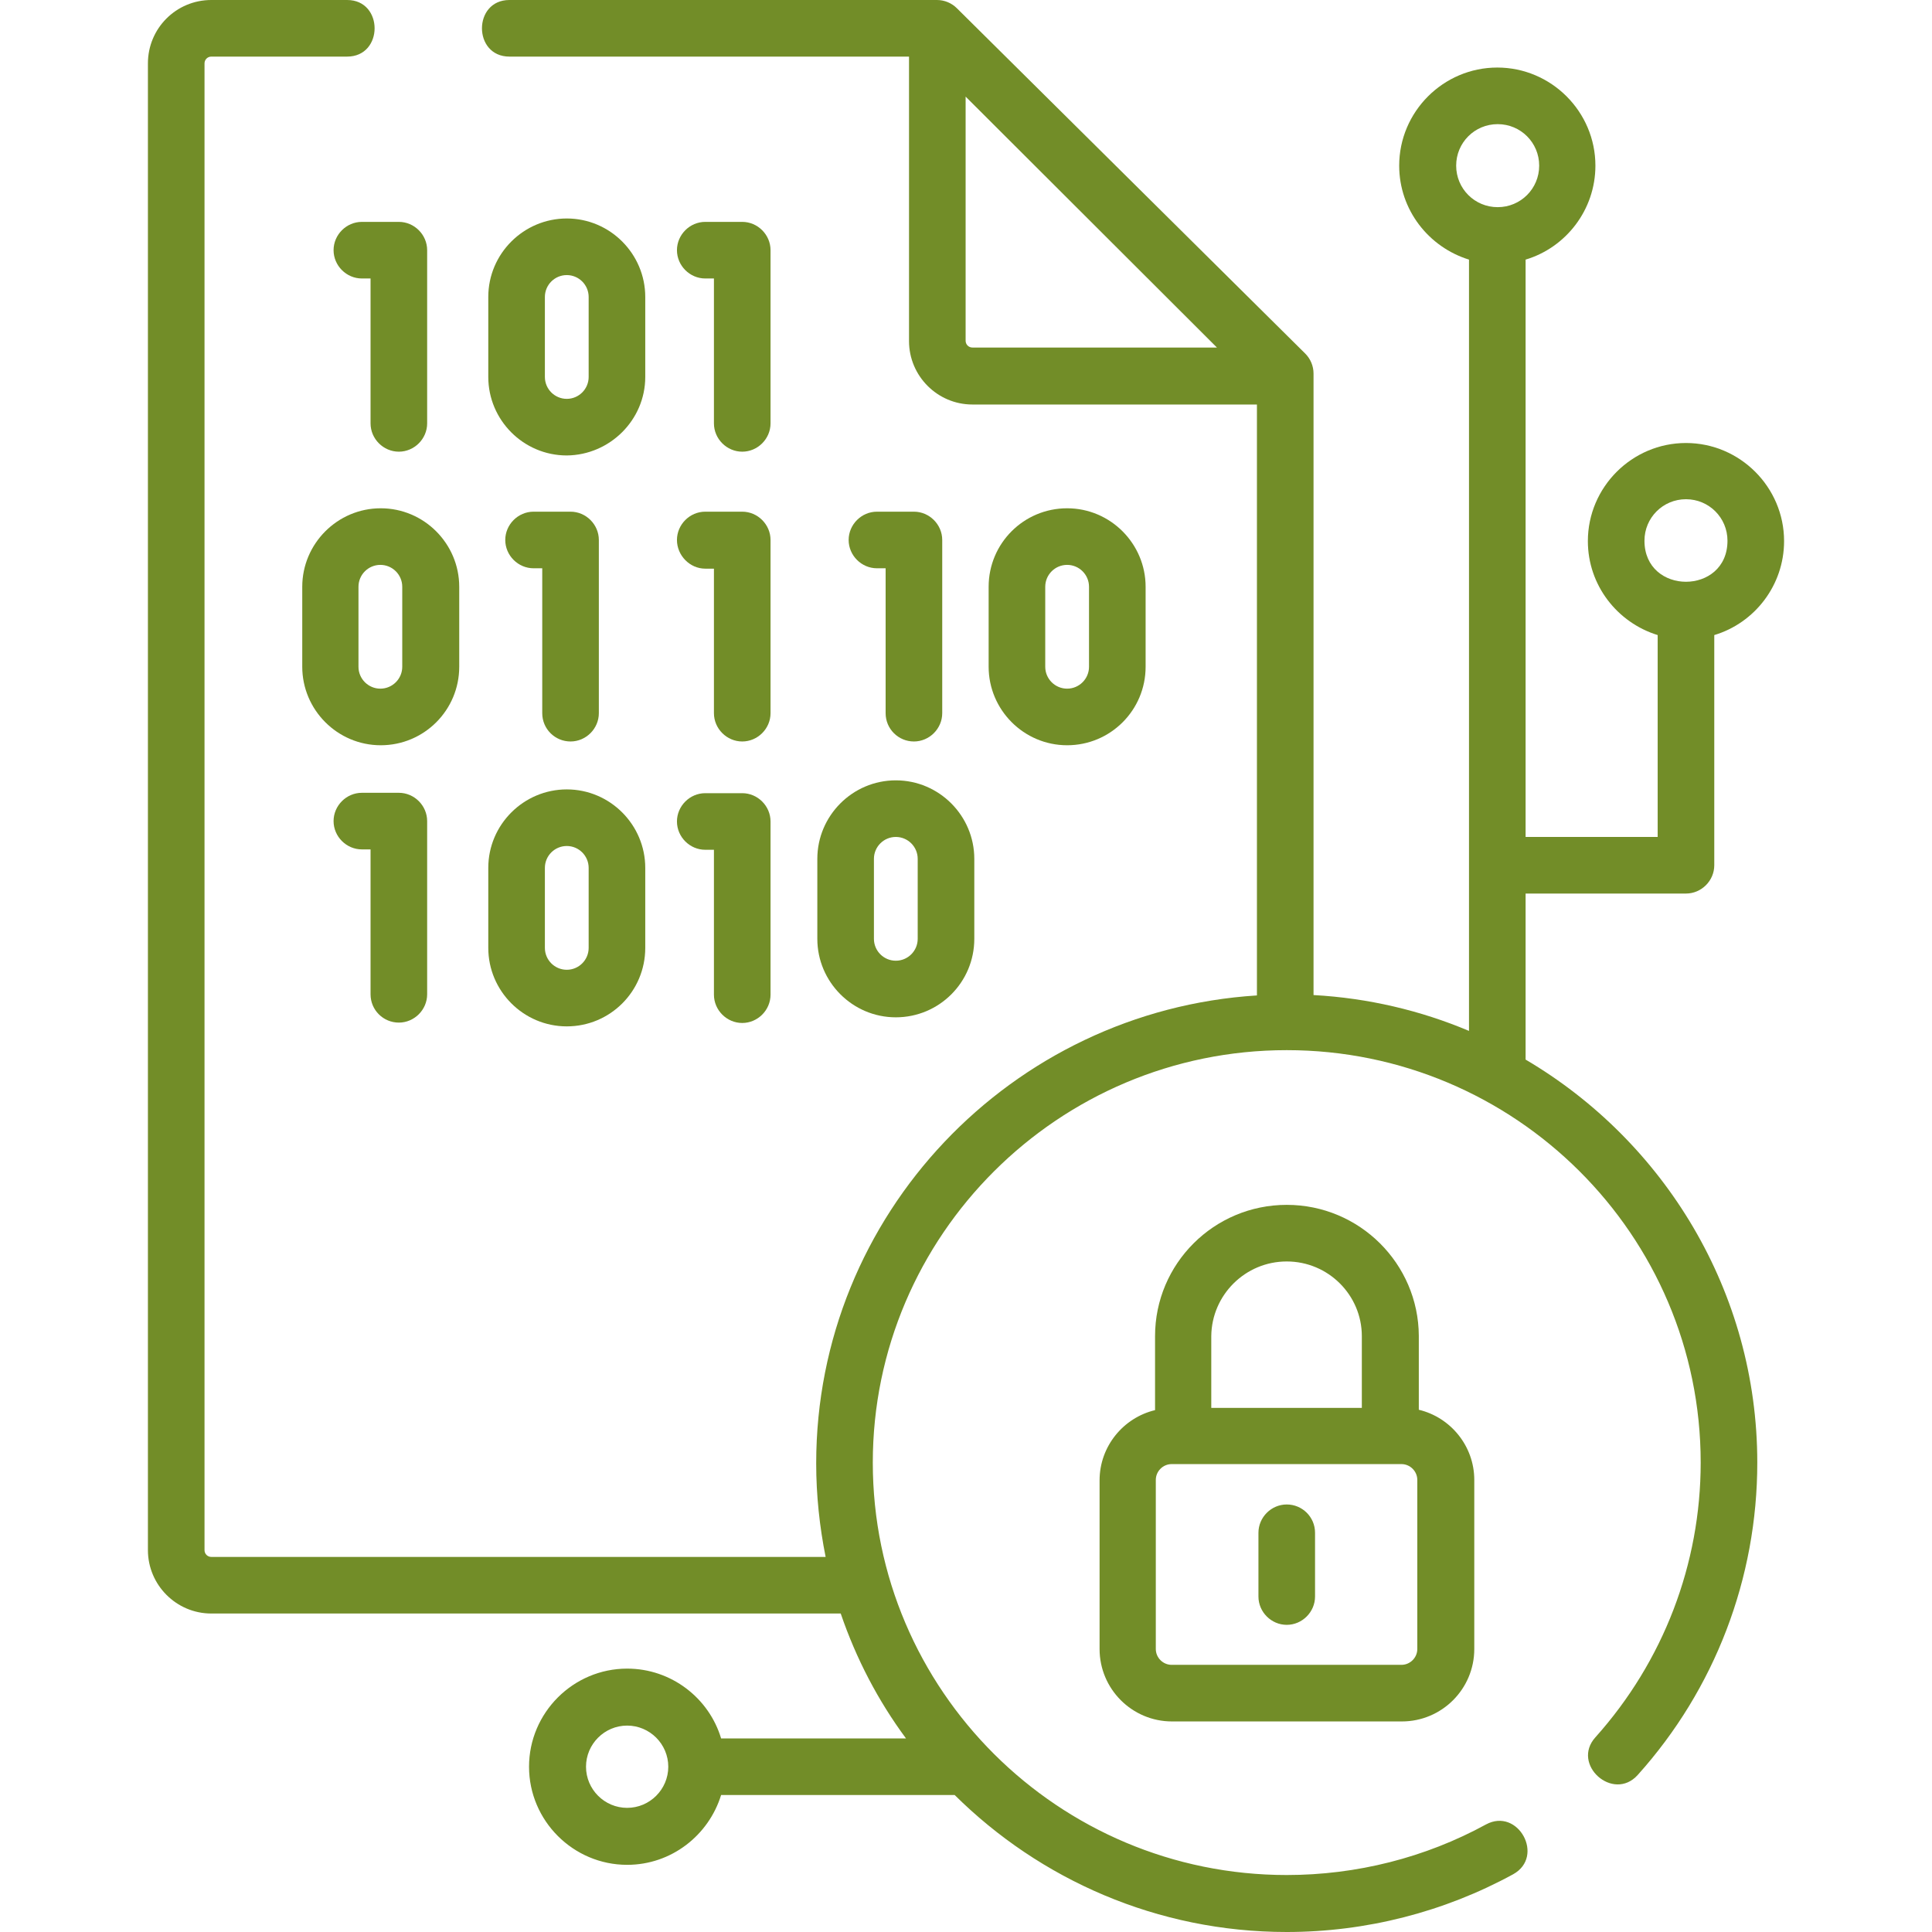 <?xml version="1.0" encoding="utf-8"?>
<!-- Generator: Adobe Illustrator 24.1.1, SVG Export Plug-In . SVG Version: 6.00 Build 0)  -->
<svg version="1.1" id="Layer_1" xmlns="http://www.w3.org/2000/svg" xmlns:xlink="http://www.w3.org/1999/xlink" x="0px" y="0px"
	 viewBox="0 0 512 512" style="enable-background:new 0 0 512 512;" xml:space="preserve">
<style type="text/css">
	.st0{fill:#728D28;}
</style>
<g>
	<path class="st0" d="M341,398.7c-4.1,0-7.5,3.4-7.5,7.5v16.9c0,4.1,3.4,7.5,7.5,7.5s7.5-3.4,7.5-7.5v-16.9
		C348.5,402,345.1,398.7,341,398.7z"/>
	<path class="st0" d="M341,319.3c-19.3,0-34.9,15.6-34.9,34.8v19.6c-8.4,2-14.7,9.6-14.7,18.6V437c0,10.6,8.6,19.2,19.2,19.2h60.9
		c10.6,0,19.2-8.6,19.2-19.2v-44.8c0-9-6.3-16.6-14.7-18.6v-19.6C375.9,334.9,360.3,319.3,341,319.3L341,319.3z M341,334.3
		c11,0,19.9,8.9,19.9,19.8v19h-39.9v-19C321.1,343.2,330,334.3,341,334.3L341,334.3z M375.6,437c0,2.3-1.9,4.2-4.2,4.2h-60.9
		c-2.3,0-4.2-1.9-4.2-4.2v-44.8c0-2.3,1.9-4.2,4.2-4.2h60.9c2.3,0,4.2,1.9,4.2,4.2V437z"/>
	<path class="st0" d="M151.2,196.5c4.1,0,7.5-3.4,7.5-7.5v-45.9c0-4.1-3.4-7.5-7.5-7.5h-9.8c-4.1,0-7.5,3.4-7.5,7.5s3.4,7.5,7.5,7.5
		h2.3V189C143.7,193.2,147.1,196.5,151.2,196.5z"/>
	<path class="st0" d="M80.1,155.5v21.2c0,11.4,9.3,20.8,20.8,20.8s20.8-9.3,20.8-20.8v-21.2c0-11.4-9.3-20.8-20.8-20.8
		S80.1,144.1,80.1,155.5L80.1,155.5z M106.6,155.5v21.2c0,3.2-2.6,5.8-5.8,5.8s-5.8-2.6-5.8-5.8v-21.2c0-3.2,2.6-5.8,5.8-5.8
		S106.6,152.3,106.6,155.5L106.6,155.5z"/>
	<path class="st0" d="M242.2,196.5c4.1,0,7.5-3.4,7.5-7.5v-45.9c0-4.1-3.4-7.5-7.5-7.5h-9.8c-4.1,0-7.5,3.4-7.5,7.5s3.4,7.5,7.5,7.5
		h2.3V189C234.7,193.2,238.1,196.5,242.2,196.5z"/>
	<path class="st0" d="M186.9,150.7h2.3V189c0,4.1,3.4,7.5,7.5,7.5s7.5-3.4,7.5-7.5v-45.9c0-4.1-3.4-7.5-7.5-7.5h-9.8
		c-4.1,0-7.5,3.4-7.5,7.5S182.8,150.7,186.9,150.7z"/>
	<path class="st0" d="M303.6,176.7v-21.2c0-11.4-9.3-20.8-20.8-20.8s-20.8,9.3-20.8,20.8v21.2c0,11.4,9.3,20.8,20.8,20.8
		S303.6,188.2,303.6,176.7z M277,176.7v-21.2c0-3.2,2.6-5.8,5.8-5.8s5.8,2.6,5.8,5.8v21.2c0,3.2-2.6,5.8-5.8,5.8
		S277,179.9,277,176.7z"/>
	<path class="st0" d="M216.6,227.6v21.2c0,11.4,9.3,20.8,20.8,20.8s20.8-9.3,20.8-20.8v-21.2c0-11.4-9.3-20.8-20.8-20.8
		S216.6,216.2,216.6,227.6z M231.6,227.6c0-3.2,2.6-5.8,5.8-5.8s5.8,2.6,5.8,5.8v21.2c0,3.2-2.6,5.8-5.8,5.8c-3.2,0-5.8-2.6-5.8-5.8
		V227.6z"/>
	<path class="st0" d="M105.7,271c4.1,0,7.5-3.4,7.5-7.5v-45.9c0-4.1-3.4-7.5-7.5-7.5h-9.8c-4.1,0-7.5,3.4-7.5,7.5s3.4,7.5,7.5,7.5
		h2.3v38.4C98.2,267.7,101.6,271,105.7,271z"/>
	<path class="st0" d="M186.9,225.2h2.3v38.4c0,4.1,3.4,7.5,7.5,7.5s7.5-3.4,7.5-7.5v-45.9c0-4.1-3.4-7.5-7.5-7.5h-9.8
		c-4.1,0-7.5,3.4-7.5,7.5S182.8,225.2,186.9,225.2z"/>
	<path class="st0" d="M129.4,251.2c0,11.4,9.3,20.8,20.8,20.8s20.8-9.3,20.8-20.8V230c0-11.4-9.3-20.8-20.8-20.8
		c-11.4,0-20.8,9.3-20.8,20.8V251.2z M144.4,230c0-3.2,2.6-5.8,5.8-5.8s5.8,2.6,5.8,5.8v21.2c0,3.2-2.6,5.8-5.8,5.8
		c-3.2,0-5.8-2.6-5.8-5.8V230z"/>
	<path class="st0" d="M88.4,66.3c0,4.1,3.4,7.5,7.5,7.5h2.3v38.4c0,4.1,3.4,7.5,7.5,7.5s7.5-3.4,7.5-7.5V66.3c0-4.1-3.4-7.5-7.5-7.5
		h-9.8C91.8,58.8,88.4,62.2,88.4,66.3z"/>
	<path class="st0" d="M196.7,119.7c4.1,0,7.5-3.4,7.5-7.5V66.3c0-4.1-3.4-7.5-7.5-7.5h-9.8c-4.1,0-7.5,3.4-7.5,7.5s3.4,7.5,7.5,7.5
		h2.3v38.4C189.2,116.3,192.6,119.7,196.7,119.7z"/>
	<path class="st0" d="M171,99.9V78.7c0-11.4-9.3-20.8-20.8-20.8c-11.4,0-20.8,9.3-20.8,20.8v21.2c0,11.4,9.3,20.8,20.8,20.8
		C161.6,120.6,171,111.3,171,99.9z M156,99.9c0,3.2-2.6,5.8-5.8,5.8c-3.2,0-5.8-2.6-5.8-5.8V78.7c0-3.2,2.6-5.8,5.8-5.8
		s5.8,2.6,5.8,5.8V99.9z"/>
</g>
<path class="st0" d="M404.3,280.8v-44h42.5c4.1,0,7.5-3.4,7.5-7.5v-61c10.7-3.2,18.5-13.2,18.5-24.9c0-14.3-11.7-26-26-26
	s-26,11.7-26,26c0,11.7,7.8,21.6,18.5,24.9v53.5h-35V68.8c10.7-3.2,18.5-13.2,18.5-24.9c0-14.3-11.7-26-26-26s-26,11.7-26,26
	c0,11.7,7.8,21.6,18.5,24.9v204.4c-12.8-5.4-26.7-8.7-41.2-9.5V99c0-2-0.8-3.9-2.2-5.3L253.6,2.2c-1.4-1.4-3.3-2.2-5.3-2.2H135
	c-9.7,0-9.7,15,0,15h105.9v75.4c0,9.2,7.5,16.8,16.8,16.8h75.4v156.6c-65.1,4.1-116.8,58.1-116.8,124c0,8.5,0.9,16.8,2.5,24.8H56
	c-1,0-1.8-0.8-1.8-1.8v-394c0-1,0.8-1.8,1.8-1.8h36c9.7,0,9.7-15,0-15H56c-9.3,0-16.8,7.5-16.8,16.8v394c0,9.2,7.5,16.8,16.8,16.8
	h166.8c4.1,12,9.9,23.1,17.3,33.1h-49c-3.2-10.7-13.2-18.5-24.9-18.5c-14.3,0-26,11.7-26,26s11.7,26,26,26
	c11.7,0,21.6-7.8,24.9-18.5H253c22.6,22.4,53.7,36.3,88,36.3c21,0,41.7-5.3,60-15.3c8.5-4.7,1.3-17.8-7.2-13.2
	c-16.1,8.8-34.3,13.4-52.8,13.4c-60.5,0-109.7-49-109.7-109.3c0-60.2,49.2-109.3,109.7-109.3s109.7,49,109.7,109.3
	c0,26.9-9.9,52.7-27.9,72.8c-6.5,7.2,4.7,17.2,11.2,10c20.5-22.8,31.7-52.2,31.7-82.8C465.7,342.3,441,302.4,404.3,280.8
	L404.3,280.8z M435.8,143.3c0-6.1,4.9-11,11-11s11,4.9,11,11C457.8,157.8,435.8,157.8,435.8,143.3z M257.7,92.1
	c-1,0-1.8-0.8-1.8-1.8V25.6l66.6,66.5H257.7z M166.2,479.1c-6,0-10.9-4.9-10.9-10.9s4.9-10.9,10.9-10.9s10.9,4.9,10.9,10.9
	S172.2,479.1,166.2,479.1z M385.9,43.9c0-6.1,4.9-11,11-11s11,4.9,11,11c0,6.1-4.9,11-11,11S385.9,50,385.9,43.9z"/>
</svg>
